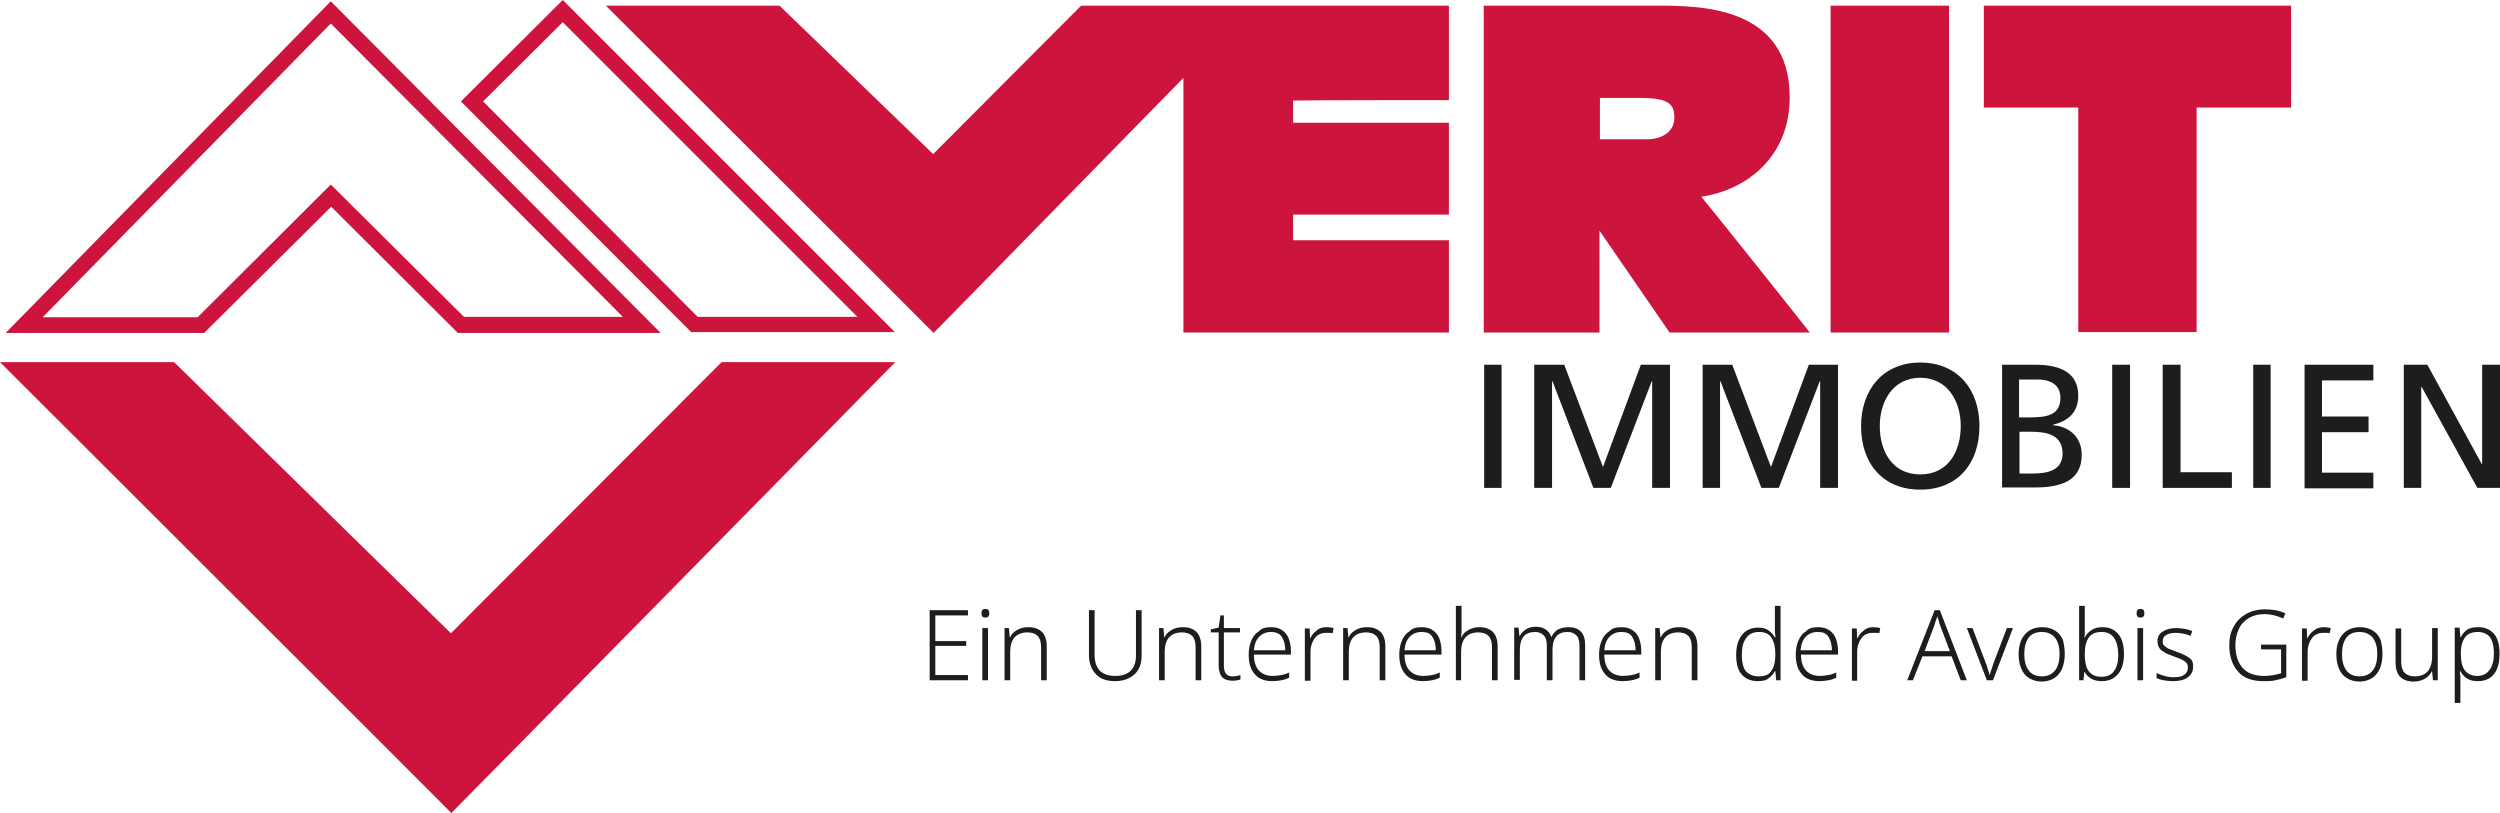 <?xml version="1.0" encoding="UTF-8"?>
<svg id="Ebene_2" data-name="Ebene 2" xmlns="http://www.w3.org/2000/svg" width="574.4" height="186.8" viewBox="0 0 574.4 186.8">
  <defs>
    <style>
      .cls-1 {
        fill: #cd143c;
      }

      .cls-2 {
        fill: #1d1d1b;
      }
    </style>
  </defs>
  <path class="cls-1" d="M390.9,45.2c10.7-1.6,20.3-9.4,20.3-22.8,0-21.1-20.7-21.1-30.7-21.1h-39.6V76.4h26.6v-23.4c4.9,7.1,16.1,23.4,16.1,23.4h32.2c.1,0-20.7-26.1-24.9-31.2Zm-12.5-13.2h-10.8v-9.5h9.1c6.8,0,8,1.4,8,4.6,0,2.9-2.5,4.9-6.3,4.9Z"/>
  <path class="cls-1" d="M445.7,1.3h-25.1V76.4h27.2V1.3h-2.1Z"/>
  <path class="cls-1" d="M524.3,1.3h-68.5V24.7h21.7v51.6h27.2V24.7h21.7V1.3h-2.1Z"/>
  <path class="cls-1" d="M165.8,83.2c-2,2-62.2,62.3-62.2,62.3,0,0-61.7-60.4-63.6-62.3H0c10.2,10.2,99.5,99.3,103.7,103.6,4.5-4.5,92.5-93.9,102-103.6-11.2,0-37.7,0-39.9,0Z"/>
  <g>
    <path class="cls-2" d="M341,83.8h4v28.3h-4v-28.3Z"/>
    <path class="cls-2" d="M352.7,83.8h6.7l8.9,23.5,8.7-23.5h6.7v28.3h-4.1v-24.5h-.1l-9.4,24.5h-4l-9.4-24.5h-.1v24.5h-4.1v-28.3h.2Z"/>
    <path class="cls-2" d="M391.3,83.8h6.7l8.9,23.5,8.7-23.5h6.7v28.3h-4.1v-24.5h-.1l-9.4,24.5h-4l-9.4-24.5h-.1v24.5h-4v-28.3h.1Z"/>
    <path class="cls-2" d="M441.2,83.3c8.6,0,13.6,6.2,13.6,14.6,0,8.6-5,14.6-13.6,14.6s-13.6-6-13.6-14.6c0-8.3,5-14.6,13.6-14.6Zm0,25.7c6.5,0,9.3-5.4,9.3-11.1,0-5.8-3.1-11.1-9.3-11.1s-9.3,5.3-9.3,11.1c0,5.7,2.8,11.1,9.3,11.1Z"/>
    <path class="cls-2" d="M459.9,83.8h7.7c5.9,0,9.9,1.9,9.9,7.1,0,3.9-2.3,5.8-5.8,6.7v.1c3.8,.3,6.6,2.8,6.6,6.8,0,6.1-5,7.5-10.8,7.5h-7.5v-28.2h-.1Zm4.1,12.1h2.2c3.9,0,7.2-.4,7.2-4.5,0-3.4-2.9-4.2-5.2-4.2h-4.3v8.7h.1Zm0,12.9h3c3.6,0,6.9-.8,6.9-4.6,0-4.4-3.8-5-7.3-5h-2.6v9.6Z"/>
    <path class="cls-2" d="M485.3,83.8h4.1v28.3h-4.1v-28.3Z"/>
    <path class="cls-2" d="M497,83.8h4v24.7h11.8v3.6h-15.9v-28.3h.1Z"/>
    <path class="cls-2" d="M517.7,83.8h4v28.3h-4v-28.3Z"/>
    <path class="cls-2" d="M529.5,83.8h15.8v3.6h-11.8v8.3h10.7v3.6h-10.7v9.3h11.8v3.6h-15.8v-28.4Z"/>
    <path class="cls-2" d="M552.2,83.8h5.5l12.5,22.8h.1v-22.8h4.1v28.3h-5.2l-12.8-23.2h-.1v23.2h-4v-28.3h-.1Z"/>
  </g>
  <path class="cls-1" d="M332.9,23V1.3h-84.5c-2,2-34,34.1-34,34.1,0,0-33.3-32.2-35.3-34.1h-39.9c10.1,10.1,71.1,70.9,75.3,75.2,3.3-3.3,36.3-37.1,57.4-58.6v58.5h61v-21.2h-35.8v-5.9h35.8V28.2h-35.8v-5.1c3.9-.1,35.8-.1,35.8-.1Z"/>
  <path class="cls-1" d="M76,.3L1.3,76.5H46.9l29.2-29,29.1,29h46.6L76,.3Zm0,42.1l-30.6,30.5H9.8L76,5.4l67.1,67.4h-36.5l-30.6-30.4Z"/>
  <path class="cls-1" d="M129.3,0l-23.4,23.3,52.9,53h46.8L129.3,0Zm-18.3,23.3l18.3-18.2,67.7,67.7h-36.7L111,23.3Z"/>
  <g>
    <path class="cls-2" d="M222.4,156.3h-8.8v-16.1h8.8v1.2h-7.5v5.9h7.1v1.1h-7.1v6.7h7.5v1.2Z"/>
    <path class="cls-2" d="M226.4,139.9c.6,0,.9,.3,.9,1s-.3,1-.9,1-.9-.3-.9-1,.3-1,.9-1Zm.6,4.4v12h-1.3v-12h1.3Z"/>
    <path class="cls-2" d="M236.3,144.1c1.4,0,2.4,.4,3.1,1.1s1.1,1.8,1.1,3.3v7.8h-1.3v-7.7c0-1.1-.3-2-.8-2.5s-1.3-.8-2.3-.8c-2.6,0-4,1.5-4,4.5v6.5h-1.3v-12h1l.2,2.1h.1c.3-.7,.8-1.2,1.5-1.6,.8-.5,1.7-.7,2.7-.7Z"/>
    <path class="cls-2" d="M262.3,140.2v10.4c0,1.8-.5,3.3-1.6,4.3s-2.6,1.6-4.5,1.6-3.4-.5-4.4-1.6c-1-1-1.6-2.5-1.6-4.4v-10.3h1.3v10.3c0,1.6,.4,2.7,1.2,3.6,.8,.8,2,1.2,3.6,1.2,1.5,0,2.7-.4,3.5-1.2s1.2-2,1.2-3.4v-10.5h1.3Z"/>
    <path class="cls-2" d="M271.8,144.1c1.4,0,2.4,.4,3.1,1.1,.7,.7,1.1,1.8,1.1,3.3v7.8h-1.3v-7.7c0-1.1-.3-2-.8-2.5s-1.3-.8-2.3-.8c-2.6,0-4,1.5-4,4.5v6.5h-1.3v-12h1l.2,2.1h.1c.3-.7,.8-1.2,1.5-1.6,.8-.5,1.6-.7,2.7-.7Z"/>
    <path class="cls-2" d="M283.2,155.4c.3,0,.6,0,1-.1,.3-.1,.6-.1,.8-.2v1c-.2,.1-.5,.2-.8,.2-.3,.1-.7,.1-1.1,.1-1,0-1.8-.3-2.3-.8-.5-.6-.8-1.5-.8-2.7v-7.6h-1.8v-.7l1.8-.4,.4-2.8h.8v2.9h3.7v1h-3.7v7.6c0,1.7,.6,2.5,2,2.5Z"/>
    <path class="cls-2" d="M292,144.1c1,0,1.9,.2,2.6,.7s1.2,1.1,1.5,1.9c.3,.8,.5,1.8,.5,2.8v.9h-8.5c0,1.6,.4,2.8,1.1,3.6s1.8,1.3,3.2,1.3c.7,0,1.4-.1,2-.2,.6-.1,1.2-.3,1.8-.6v1.2c-.6,.3-1.2,.5-1.8,.6-.6,.1-1.3,.2-2,.2-1.8,0-3.2-.5-4.1-1.6-1-1.1-1.4-2.6-1.4-4.5,0-1.2,.2-2.3,.6-3.2,.4-1,1-1.7,1.8-2.2,.6-.7,1.6-.9,2.7-.9Zm0,1.1c-1.1,0-2,.4-2.7,1.1-.7,.7-1.1,1.8-1.2,3.1h7.2c0-1.3-.3-2.3-.8-3.1-.6-.8-1.4-1.1-2.5-1.1Z"/>
    <path class="cls-2" d="M304.8,144.1c.6,0,1.2,.1,1.6,.2l-.2,1.2c-.2-.1-.5-.1-.7-.1h-.8c-1.1,0-2,.4-2.6,1.2s-1,1.9-1,3.2v6.6h-1.3v-12h1.1l.1,2.2h.1c.3-.7,.8-1.3,1.4-1.7,.6-.6,1.4-.8,2.3-.8Z"/>
    <path class="cls-2" d="M314.1,144.1c1.4,0,2.4,.4,3.1,1.1,.7,.7,1.1,1.8,1.1,3.3v7.8h-1.3v-7.7c0-1.1-.3-2-.8-2.5s-1.3-.8-2.3-.8c-2.6,0-4,1.5-4,4.5v6.5h-1.3v-12h1l.2,2.1h.1c.3-.7,.8-1.2,1.5-1.6,.8-.5,1.6-.7,2.7-.7Z"/>
    <path class="cls-2" d="M326.6,144.1c1,0,1.9,.2,2.6,.7s1.2,1.1,1.5,1.9c.3,.8,.5,1.8,.5,2.8v.9h-8.5c0,1.6,.4,2.8,1.1,3.6s1.8,1.3,3.2,1.3c.7,0,1.4-.1,2-.2,.6-.1,1.2-.3,1.8-.6v1.2c-.6,.3-1.2,.5-1.8,.6-.6,.1-1.3,.2-2,.2-1.8,0-3.2-.5-4.1-1.6-1-1.1-1.4-2.6-1.4-4.5,0-1.2,.2-2.3,.6-3.2,.4-1,1-1.7,1.8-2.2,.7-.7,1.6-.9,2.7-.9Zm0,1.1c-1.1,0-2,.4-2.7,1.1-.7,.7-1.1,1.8-1.2,3.1h7.2c0-1.3-.3-2.3-.8-3.1s-1.3-1.1-2.5-1.1Z"/>
    <path class="cls-2" d="M335.8,139.2v5.5c0,.6,0,1.2-.1,1.7h.1c.3-.7,.8-1.2,1.5-1.6,.7-.4,1.5-.7,2.6-.7,1.4,0,2.4,.4,3.1,1.1s1.1,1.8,1.1,3.3v7.8h-1.3v-7.7c0-1.1-.3-2-.8-2.5s-1.3-.8-2.3-.8c-2.6,0-4,1.5-4,4.5v6.5h-1.2v-17.1h1.3Z"/>
    <path class="cls-2" d="M360.4,144.1c1.2,0,2.1,.3,2.8,1s1,1.7,1,3.2v8h-1.3v-7.9c0-1.1-.2-1.9-.7-2.4s-1.1-.8-2-.8c-1.1,0-2,.3-2.6,1s-.9,1.7-.9,3.1v7h-1.3v-7.9c0-1.1-.2-1.9-.7-2.4s-1.1-.8-2-.8c-1.1,0-2,.3-2.6,1s-.9,1.8-.9,3.2v6.8h-1.3v-12h1l.2,1.9h.1c.3-.6,.8-1.1,1.4-1.5s1.4-.6,2.3-.6,1.6,.2,2.2,.6c.6,.4,1,.9,1.3,1.7h.1c.3-.7,.8-1.3,1.5-1.7,.7-.3,1.5-.5,2.4-.5Z"/>
    <path class="cls-2" d="M372.5,144.1c1,0,1.9,.2,2.6,.7s1.2,1.1,1.5,1.9c.3,.8,.5,1.8,.5,2.8v.9h-8.5c0,1.6,.4,2.8,1.1,3.6s1.8,1.3,3.2,1.3c.7,0,1.4-.1,2-.2,.6-.1,1.2-.3,1.8-.6v1.2c-.6,.3-1.2,.5-1.8,.6-.6,.1-1.3,.2-2,.2-1.8,0-3.2-.5-4.1-1.6-1-1.1-1.4-2.6-1.4-4.5,0-1.2,.2-2.3,.6-3.2,.4-1,1-1.7,1.8-2.2,.7-.7,1.6-.9,2.7-.9Zm0,1.1c-1.1,0-2,.4-2.7,1.1-.7,.7-1.1,1.8-1.2,3.1h7.2c0-1.3-.3-2.3-.8-3.1s-1.3-1.1-2.5-1.1Z"/>
    <path class="cls-2" d="M385.8,144.1c1.4,0,2.4,.4,3.1,1.1,.7,.7,1.1,1.8,1.1,3.3v7.8h-1.3v-7.7c0-1.1-.3-2-.8-2.5s-1.3-.8-2.3-.8c-2.6,0-4,1.5-4,4.5v6.5h-1.3v-12h1l.2,2.1h.1c.3-.7,.8-1.2,1.5-1.6,.8-.5,1.6-.7,2.7-.7Z"/>
    <path class="cls-2" d="M403.9,156.5c-1.6,0-2.8-.5-3.7-1.5-.9-1-1.3-2.5-1.3-4.5,0-2.1,.5-3.6,1.4-4.7,.9-1.1,2.2-1.6,3.7-1.6,1,0,1.8,.2,2.4,.7,.6,.4,1.1,1,1.4,1.6h.1c0-.4,0-.8-.1-1.2v-6.1h1.3v17.1h-1l-.2-2.1h-.1c-.3,.6-.8,1.2-1.4,1.6-.5,.5-1.4,.7-2.5,.7Zm.2-1.1c1.4,0,2.4-.4,2.9-1.3,.6-.8,.9-2,.9-3.6v-.2c0-1.6-.3-2.9-.9-3.8-.6-.9-1.5-1.3-2.9-1.3-1.3,0-2.3,.5-2.9,1.4-.7,.9-1,2.2-1,3.9,0,1.6,.3,2.9,.9,3.7,.8,.8,1.7,1.2,3,1.2Z"/>
    <path class="cls-2" d="M417.7,144.1c1,0,1.9,.2,2.6,.7s1.2,1.1,1.5,1.9c.3,.8,.5,1.8,.5,2.8v.9h-8.5c0,1.6,.4,2.8,1.1,3.6s1.8,1.3,3.2,1.3c.7,0,1.4-.1,2-.2,.6-.1,1.2-.3,1.8-.6v1.2c-.6,.3-1.2,.5-1.8,.6-.6,.1-1.3,.2-2,.2-1.8,0-3.2-.5-4.1-1.6-1-1.1-1.4-2.6-1.4-4.5,0-1.2,.2-2.3,.6-3.2,.4-1,1-1.7,1.8-2.2,.6-.7,1.6-.9,2.7-.9Zm-.1,1.1c-1.1,0-2,.4-2.7,1.1-.7,.7-1.1,1.8-1.2,3.1h7.2c0-1.3-.3-2.3-.8-3.1s-1.3-1.1-2.5-1.1Z"/>
    <path class="cls-2" d="M430.4,144.1c.6,0,1.2,.1,1.6,.2l-.2,1.2c-.2-.1-.5-.1-.7-.1h-.8c-1.1,0-2,.4-2.6,1.2s-1,1.9-1,3.2v6.6h-1.2v-12h1.1l.1,2.2h.1c.3-.7,.8-1.3,1.4-1.7,.6-.6,1.3-.8,2.2-.8Z"/>
    <path class="cls-2" d="M450.5,156.3l-2.1-5.5h-6.7l-2.2,5.5h-1.3l6.3-16.1h1.2l6.2,16.1h-1.4Zm-2.5-6.7l-2.2-5.8c-.1-.2-.2-.5-.3-1-.1-.4-.3-.8-.4-1.2-.1,.4-.2,.8-.4,1.2-.1,.4-.2,.7-.3,1l-2.2,5.8h5.8Z"/>
    <path class="cls-2" d="M456.5,156.3l-4.6-12h1.3l3,7.9c.2,.5,.4,1,.5,1.5,.2,.5,.3,.9,.4,1.3h.1c.1-.4,.2-.8,.4-1.3,.2-.5,.3-1,.5-1.5l3-7.9h1.4l-4.6,12h-1.4Z"/>
    <path class="cls-2" d="M474.4,150.3c0,1.2-.2,2.3-.6,3.3-.4,.9-1,1.7-1.8,2.2s-1.8,.8-2.9,.8-2.1-.3-2.9-.8-1.4-1.2-1.8-2.2c-.4-.9-.6-2-.6-3.3,0-1.9,.5-3.5,1.5-4.6s2.3-1.6,4-1.6c1.1,0,2.1,.3,2.9,.8s1.4,1.2,1.8,2.2c.2,.9,.4,1.9,.4,3.2Zm-9.3,0c0,1.5,.3,2.8,1,3.7,.6,.9,1.7,1.4,3,1.4,1.4,0,2.4-.5,3.1-1.4s1-2.2,1-3.7c0-1-.1-1.9-.4-2.6-.3-.8-.7-1.4-1.3-1.8-.6-.4-1.3-.7-2.3-.7-1.4,0-2.4,.4-3.1,1.3-.7,1-1,2.2-1,3.8Z"/>
    <path class="cls-2" d="M479,139.2v6.1c0,.5,0,.9-.1,1.2h.1c.3-.7,.8-1.2,1.5-1.7s1.5-.7,2.6-.7c1.5,0,2.7,.5,3.6,1.6,.9,1,1.3,2.6,1.3,4.6,0,1.9-.4,3.4-1.3,4.5s-2.1,1.7-3.8,1.7c-1,0-1.8-.2-2.5-.6-.6-.4-1.1-.9-1.4-1.5h-.1l-.2,1.9h-1v-17.1h1.3Zm3.9,6c-1.4,0-2.4,.4-3,1.3-.6,.9-.9,2.1-.9,3.8v.2c0,1.6,.3,2.9,.9,3.7s1.5,1.3,2.9,1.3c1.3,0,2.3-.4,2.9-1.3,.7-.9,1-2.2,1-3.8-.1-3.5-1.4-5.2-3.8-5.2Z"/>
    <path class="cls-2" d="M491.8,139.9c.6,0,.9,.3,.9,1s-.3,1-.9,1-.9-.3-.9-1,.3-1,.9-1Zm.6,4.4v12h-1.3v-12h1.3Z"/>
    <path class="cls-2" d="M503.9,153.1c0,1.1-.4,1.9-1.2,2.5s-1.9,.9-3.4,.9c-.8,0-1.6-.1-2.2-.2-.6-.1-1.2-.3-1.6-.5v-1.2c.5,.3,1.1,.5,1.8,.7,.7,.2,1.4,.3,2.1,.3,1.2,0,2-.2,2.5-.6,.5-.4,.8-.9,.8-1.6s-.3-1.2-.8-1.5c-.5-.4-1.4-.7-2.5-1.1-.7-.3-1.4-.5-1.9-.8s-1-.6-1.3-1-.5-1-.5-1.7c0-1,.4-1.7,1.2-2.2,.8-.5,1.8-.8,3.1-.8,.7,0,1.4,.1,2,.2,.6,.1,1.2,.3,1.7,.5l-.4,1.1c-.5-.2-1-.4-1.6-.5-.6-.1-1.2-.2-1.8-.2-.9,0-1.7,.2-2.2,.5s-.8,.8-.8,1.4c0,.5,.1,.9,.4,1.1s.6,.5,1.1,.7,1.1,.4,1.8,.7c.7,.2,1.3,.5,1.9,.8,.6,.3,1,.6,1.4,1,.2,.2,.4,.8,.4,1.5Z"/>
    <path class="cls-2" d="M519.5,148.1h5.8v7.5c-.8,.3-1.6,.5-2.5,.7s-1.8,.2-2.8,.2c-2.5,0-4.5-.7-5.8-2.2s-2-3.5-2-6c0-1.6,.3-3.1,1-4.3,.7-1.3,1.6-2.2,2.8-2.9s2.7-1.1,4.4-1.1c.9,0,1.7,.1,2.5,.2,.8,.2,1.5,.4,2.2,.7l-.5,1.2c-1.4-.6-2.8-1-4.3-1-1.4,0-2.6,.3-3.6,.9-1,.6-1.8,1.4-2.3,2.5s-.8,2.3-.8,3.7c0,2.3,.6,4.1,1.7,5.3,1.1,1.2,2.8,1.8,5,1.8,.8,0,1.5-.1,2.1-.2,.6-.1,1.2-.3,1.7-.4v-5.5h-4.6v-1.1Z"/>
    <path class="cls-2" d="M533.9,144.1c.6,0,1.2,.1,1.6,.2l-.2,1.2c-.2-.1-.5-.1-.7-.1h-.8c-1.1,0-2,.4-2.6,1.2s-1,1.9-1,3.2v6.6h-1.3v-12h1.1l.1,2.2h.1c.3-.7,.8-1.3,1.4-1.7,.7-.6,1.4-.8,2.3-.8Z"/>
    <path class="cls-2" d="M547.4,150.3c0,1.2-.2,2.3-.6,3.3-.4,.9-1,1.7-1.8,2.2s-1.8,.8-2.9,.8-2.1-.3-2.9-.8c-.8-.5-1.4-1.2-1.8-2.2-.4-.9-.6-2-.6-3.3,0-1.9,.5-3.5,1.5-4.6s2.3-1.6,4-1.6c1.1,0,2.1,.3,2.9,.8,.8,.5,1.4,1.2,1.8,2.2,.2,.9,.4,1.9,.4,3.2Zm-9.3,0c0,1.5,.3,2.8,1,3.7,.6,.9,1.7,1.4,3,1.4,1.4,0,2.4-.5,3.1-1.4,.7-.9,1-2.2,1-3.7,0-1-.1-1.9-.4-2.6-.3-.8-.7-1.4-1.3-1.8-.6-.4-1.3-.7-2.3-.7-1.4,0-2.4,.4-3.1,1.3-.7,1-1,2.2-1,3.8Z"/>
    <path class="cls-2" d="M560.1,144.3v12h-1.1l-.2-2h-.1c-.3,.6-.8,1.2-1.5,1.6s-1.5,.7-2.6,.7c-2.8,0-4.2-1.5-4.2-4.4v-7.8h1.3v7.7c0,1.1,.3,2,.8,2.5s1.3,.8,2.3,.8c2.6,0,4-1.5,4-4.6v-6.5h1.3Z"/>
    <path class="cls-2" d="M569.4,144.1c1.5,0,2.7,.5,3.6,1.5,.9,1,1.3,2.6,1.3,4.6s-.4,3.6-1.3,4.7c-.9,1.1-2.1,1.6-3.7,1.6-1.1,0-1.9-.2-2.6-.7-.6-.4-1.1-1-1.4-1.6h-.1c0,.4,0,.8,.1,1.2v6.1h-1.3v-17.3h1.1l.2,2.2h.1c.3-.7,.8-1.2,1.4-1.7,.6-.4,1.5-.6,2.6-.6Zm-.1,1.1c-1.3,0-2.3,.4-2.9,1.2-.6,.8-1,2-1,3.6v.2c0,1.7,.3,3,.9,3.8,.6,.8,1.6,1.3,2.9,1.3,1.2,0,2.2-.5,2.8-1.4,.7-.9,1-2.2,1-3.8s-.3-2.8-.9-3.7c-.7-.8-1.6-1.2-2.8-1.2Z"/>
  </g>
</svg>
